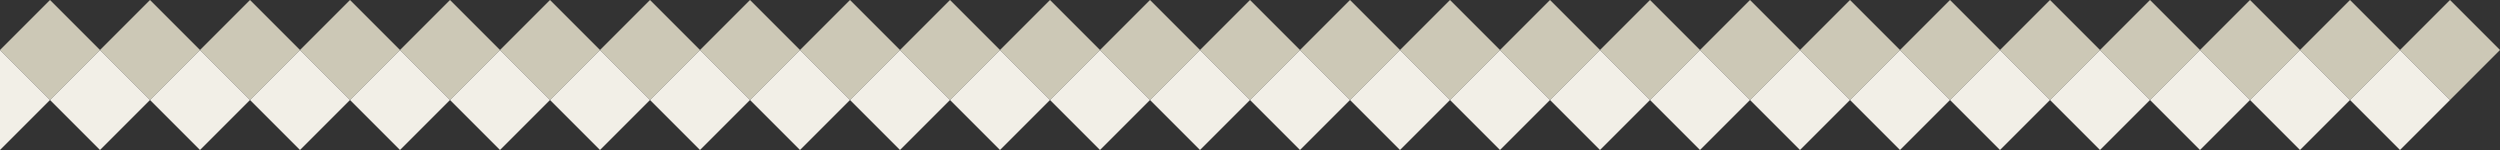 <svg xmlns="http://www.w3.org/2000/svg" xmlns:xlink="http://www.w3.org/1999/xlink" id="Laag_1" x="0px" y="0px" viewBox="0 0 750 45" style="enable-background:new 0 0 750 45;" xml:space="preserve"><rect x="0" y="0" width="750" height="45" fill="#333333" stroke="none"/><style type="text/css">	.st0{fill:#CCC8B6;}	.st1{fill:#F2EFE7;}</style><path id="Polygon_47" class="st0" d="M45,0l15,15L45,30L30,15L45,0z"></path><path id="Polygon_48" class="st0" d="M75,0l15,15L75,30L60,15L75,0z"></path><path id="Polygon_85" class="st1" d="M60,15l15,15L60,45L45,30L60,15z"></path><path id="Polygon_49" class="st0" d="M105,0l15,15l-15,15L90,15L105,0z"></path><path id="Polygon_86" class="st1" d="M90,15l15,15L90,45L75,30L90,15z"></path><path id="Polygon_50" class="st0" d="M135,0l15,15l-15,15l-15-15L135,0z"></path><path id="Polygon_87" class="st1" d="M120,15l15,15l-15,15l-15-15L120,15z"></path><path id="Polygon_51" class="st0" d="M165,0l15,15l-15,15l-15-15L165,0z"></path><path id="Polygon_88" class="st1" d="M150,15l15,15l-15,15l-15-15L150,15z"></path><path id="Polygon_52" class="st0" d="M195,0l15,15l-15,15l-15-15L195,0z"></path><path id="Polygon_89" class="st1" d="M180,15l15,15l-15,15l-15-15L180,15z"></path><path id="Polygon_53" class="st0" d="M225,0l15,15l-15,15l-15-15L225,0z"></path><path id="Polygon_90" class="st1" d="M210,15l15,15l-15,15l-15-15L210,15z"></path><path id="Polygon_54" class="st0" d="M255,0l15,15l-15,15l-15-15L255,0z"></path><path id="Polygon_91" class="st1" d="M240,15l15,15l-15,15l-15-15L240,15z"></path><path id="Polygon_55" class="st0" d="M285,0l15,15l-15,15l-15-15L285,0z"></path><path id="Polygon_92" class="st1" d="M270,15l15,15l-15,15l-15-15L270,15z"></path><path id="Polygon_56" class="st0" d="M315,0l15,15l-15,15l-15-15L315,0z"></path><path id="Polygon_93" class="st1" d="M300,15l15,15l-15,15l-15-15L300,15z"></path><path id="Polygon_57" class="st0" d="M345,0l15,15l-15,15l-15-15L345,0z"></path><path id="Polygon_94" class="st1" d="M330,15l15,15l-15,15l-15-15L330,15z"></path><path id="Polygon_58" class="st0" d="M375,0l15,15l-15,15l-15-15L375,0z"></path><path id="Polygon_95" class="st1" d="M360,15l15,15l-15,15l-15-15L360,15z"></path><path id="Polygon_59" class="st0" d="M405,0l15,15l-15,15l-15-15L405,0z"></path><path id="Polygon_96" class="st1" d="M390,15l15,15l-15,15l-15-15L390,15z"></path><path id="Polygon_60" class="st0" d="M435,0l15,15l-15,15l-15-15L435,0z"></path><path id="Polygon_97" class="st1" d="M420,15l15,15l-15,15l-15-15L420,15z"></path><path id="Polygon_61" class="st0" d="M465,0l15,15l-15,15l-15-15L465,0z"></path><path id="Polygon_98" class="st1" d="M450,15l15,15l-15,15l-15-15L450,15z"></path><path id="Polygon_62" class="st0" d="M495,0l15,15l-15,15l-15-15L495,0z"></path><path id="Polygon_99" class="st1" d="M480,15l15,15l-15,15l-15-15L480,15z"></path><path id="Polygon_63" class="st0" d="M525,0l15,15l-15,15l-15-15L525,0z"></path><path id="Polygon_100" class="st1" d="M510,15l15,15l-15,15l-15-15L510,15z"></path><path id="Polygon_64" class="st0" d="M555,0l15,15l-15,15l-15-15L555,0z"></path><path id="Polygon_101" class="st1" d="M540,15l15,15l-15,15l-15-15L540,15z"></path><path id="Polygon_65" class="st0" d="M585,0l15,15l-15,15l-15-15L585,0z"></path><path id="Polygon_102" class="st1" d="M570,15l15,15l-15,15l-15-15L570,15z"></path><path id="Polygon_66" class="st0" d="M615,0l15,15l-15,15l-15-15L615,0z"></path><path id="Polygon_103" class="st1" d="M600,15l15,15l-15,15l-15-15L600,15z"></path><path id="Polygon_67" class="st0" d="M645,0l15,15l-15,15l-15-15L645,0z"></path><path id="Polygon_104" class="st1" d="M630,15l15,15l-15,15l-15-15L630,15z"></path><path id="Polygon_68" class="st0" d="M675,0l15,15l-15,15l-15-15L675,0z"></path><path id="Polygon_105" class="st1" d="M660,15l15,15l-15,15l-15-15L660,15z"></path><path id="Polygon_69" class="st0" d="M705,0l15,15l-15,15l-15-15L705,0z"></path><path id="Polygon_106" class="st1" d="M690,15l15,15l-15,15l-15-15L690,15z"></path><path id="Polygon_70" class="st0" d="M735,0l15,15l-15,15l-15-15L735,0z"></path><path id="Polygon_107" class="st1" d="M720,15l15,15l-15,15l-15-15L720,15z"></path><path id="Polygon_46" class="st0" d="M15,0l15,15L15,30L0,15L15,0z"></path><path id="Polygon_83" class="st1" d="M0,15l15,15L0,45l0,0V15z"></path><path id="Polygon_84" class="st1" d="M30,15l15,15L30,45L15,30L30,15z"></path></svg>